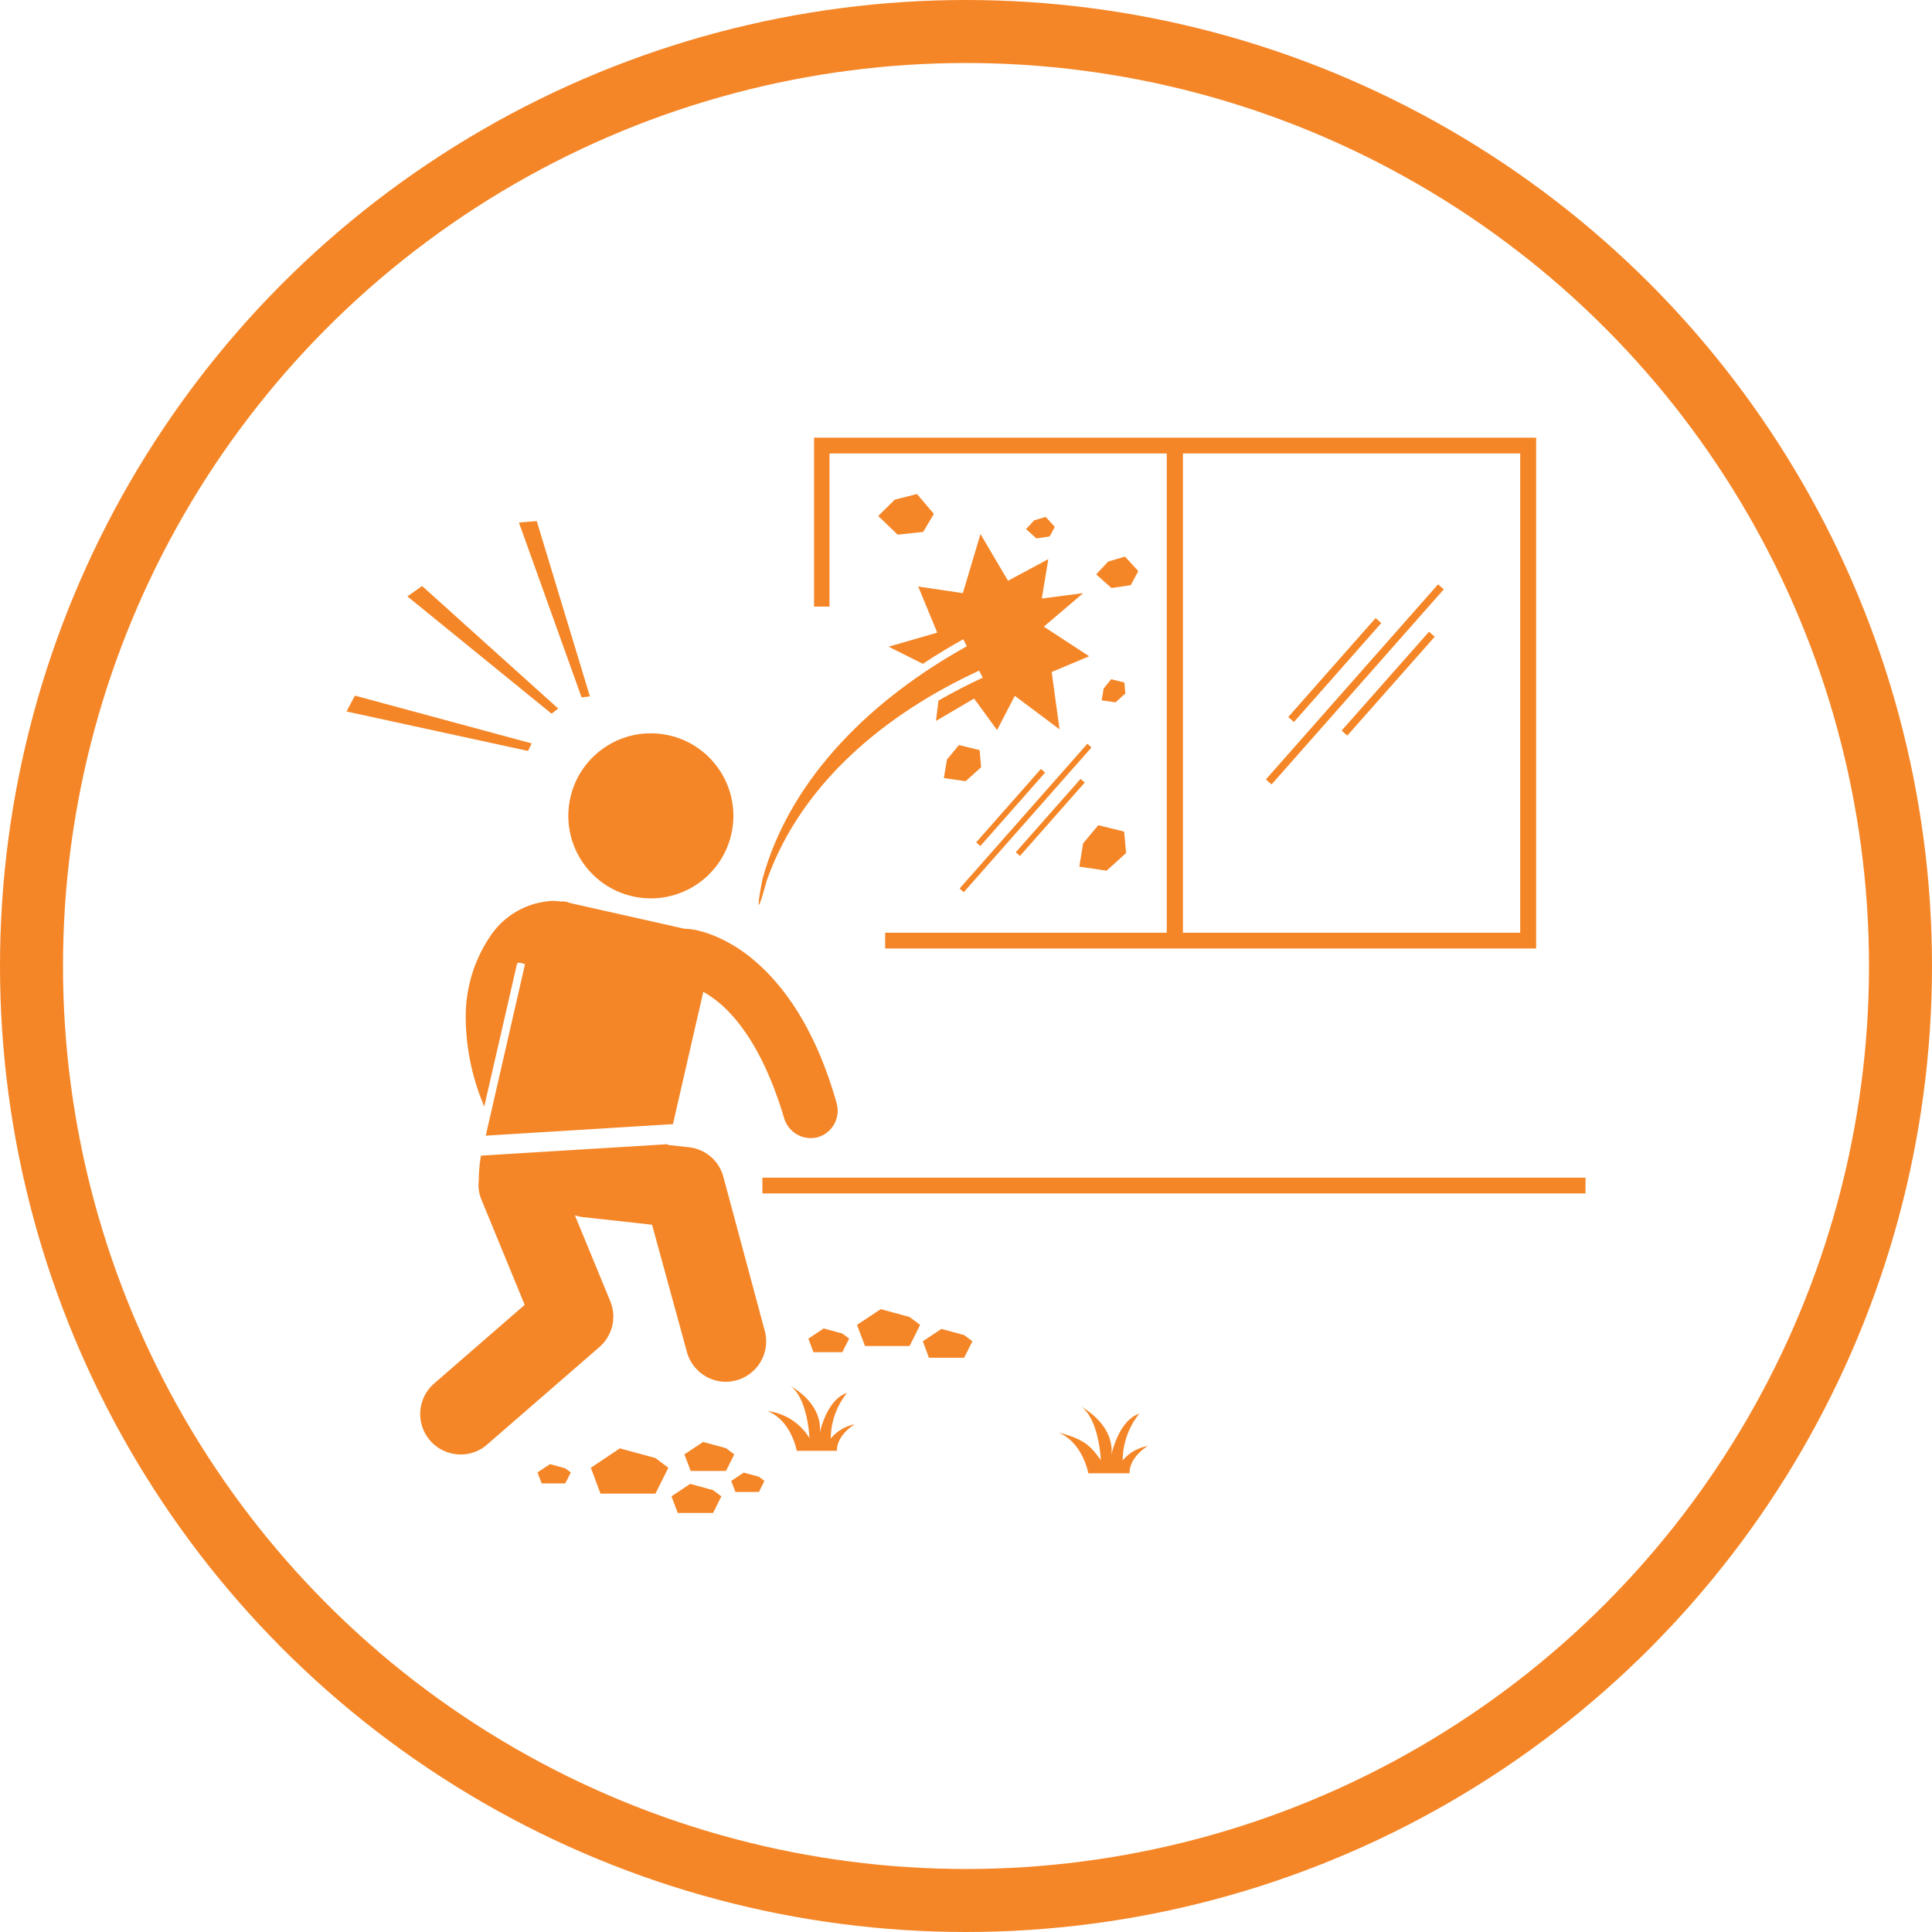 <?xml version="1.0" encoding="UTF-8"?> <svg xmlns="http://www.w3.org/2000/svg" viewBox="0 0 184 184"><defs><style>.cls-1{fill:none;stroke:#f58627;stroke-miterlimit:10;stroke-width:6px;}.cls-2{fill:#f58627;}</style></defs><title>Asset 20</title><g id="Layer_2" data-name="Layer 2"><g id="Layer_1-2" data-name="Layer 1"><circle class="cls-1" cx="92" cy="92" r="89"></circle><path class="cls-2" d="M92.08,61.55c-8.76,4.85-16.8,12.37-19.47,22.2-.62,3.22-.42,3.19.41.12,3.32-9.41,11.54-16,20.23-20l.35.67c-1.35.62-2.77,1.35-4.22,2.18l-.24,1.94,3.63-2.13,2.19,3,1.69-3.26,4.26,3.19L100.16,64l3.57-1.5-4.32-2.82,3.75-3.19L99.22,57l.62-3.75L96,55.31l-2.62-4.45L91.7,56.49l-4.25-.63,1.81,4.39-4.63,1.34,3.26,1.63c1.39-.92,2.7-1.7,3.85-2.34Z"></path><path class="cls-2" d="M68.89,112.07a3.83,3.83,0,0,0-3.29-2.81l-2-.22,0-.07-17.79,1.09a12.88,12.88,0,0,0-.21,2.31,3.7,3.7,0,0,0,.26,1.9h0l4.11,10-8.62,7.49a3.85,3.85,0,0,0,2.53,6.76,3.77,3.77,0,0,0,2.52-.95l10.71-9.3a3.84,3.84,0,0,0,1-4.37l-3.36-8.16a3.62,3.62,0,0,0,.82.18h0l6.53.72,3.32,12.12a3.86,3.86,0,0,0,3.71,2.84,4,4,0,0,0,1-.14,3.85,3.85,0,0,0,2.7-4.73Z"></path><path class="cls-2" d="M50,91.83l-3.74,16.33,17.83-1.1,2.89-12.6a10.28,10.28,0,0,1,2,1.48c1.83,1.73,4,4.85,5.7,10.55a2.65,2.65,0,0,0,2.53,1.9,2.67,2.67,0,0,0,.73-.1A2.63,2.63,0,0,0,79.66,105c-2-7.07-5.08-11.25-7.94-13.62a14,14,0,0,0-3.93-2.35,10.49,10.49,0,0,0-1.5-.45,6.54,6.54,0,0,0-1.11-.13L54.28,86,54,85.9l-.29-.05-.07,0-.29,0a5.84,5.84,0,0,0-.73-.05,7.56,7.56,0,0,0-6,3.47,13.61,13.61,0,0,0-2.26,7.87,21.81,21.81,0,0,0,1.76,8.24l3.1-13.51C49.23,91.63,49.51,91.65,50,91.83Z"></path><polygon class="cls-2" points="53.16 67.48 40.2 55.81 38.8 56.8 52.53 67.97 53.16 67.48"></polygon><polygon class="cls-2" points="56.18 66.32 51.12 49.63 49.42 49.76 55.39 66.42 56.18 66.32"></polygon><polygon class="cls-2" points="50.63 70.8 33.8 66.25 33 67.76 50.29 71.52 50.63 70.8"></polygon><circle class="cls-2" cx="61.99" cy="77.71" r="7.86" transform="translate(-27.61 120.76) rotate(-77.09)"></circle><path class="cls-2" d="M77.53,57.77H79V43.19h32.12V88.83H84.3v1.5h62V41.68H77.53V57.77Zm67.25-14.58V88.83H112.66V43.19Z"></path><rect class="cls-2" x="125.92" y="64.75" width="12.57" height="0.72" transform="translate(-4.14 121.03) rotate(-48.52)"></rect><rect class="cls-2" x="120.84" y="63.45" width="12.57" height="0.72" transform="translate(-4.85 116.88) rotate(-48.56)"></rect><polygon class="cls-2" points="121.1 74.71 137.5 56.13 136.96 55.65 120.56 74.23 121.1 74.71"></polygon><polygon class="cls-2" points="102.91 74.18 96.74 81.17 97.14 81.52 103.31 74.53 102.91 74.18"></polygon><rect class="cls-2" x="91.59" y="76.63" width="9.32" height="0.53" transform="translate(-25.08 98.25) rotate(-48.6)"></rect><polygon class="cls-2" points="91.39 84.62 91.79 84.97 103.95 71.19 103.56 70.83 91.39 84.62"></polygon><path class="cls-2" d="M79.12,137a7,7,0,0,1,1.55-4.34c-1.79.58-2.48,3.26-2.61,3.87.09-.55.25-2.74-2.82-4.57,1.71,1.19,1.85,5,1.85,5a5.43,5.43,0,0,0-4-2.57c2.28.89,2.79,3.78,2.79,3.78h3.83s-.15-1.33,1.68-2.52A3.94,3.94,0,0,0,79.12,137Z"></path><path class="cls-2" d="M106.92,139.09a7.2,7.2,0,0,1,1.59-4.46c-1.83.61-2.54,3.35-2.68,4,.1-.56.25-2.81-2.89-4.69,1.75,1.22,1.9,5.12,1.9,5.12-.94-1.29-1.52-2-4.06-2.63,2.33.91,2.87,3.88,2.87,3.88h3.93s-.16-1.37,1.72-2.59A4,4,0,0,0,106.92,139.09Z"></path><polygon class="cls-2" points="83.88 124.68 81.62 126.18 82.38 128.19 86.63 128.19 87.63 126.18 86.63 125.43 83.88 124.68"></polygon><polygon class="cls-2" points="89.66 126.56 87.89 127.74 88.47 129.31 91.82 129.31 92.61 127.74 91.82 127.15 89.66 126.56"></polygon><polygon class="cls-2" points="80.87 127.49 80.22 127 78.44 126.52 76.99 127.49 77.47 128.78 80.22 128.78 80.87 127.49"></polygon><polygon class="cls-2" points="59.03 137.94 56.27 139.79 57.19 142.25 62.42 142.25 63.65 139.79 62.42 138.86 59.03 137.94"></polygon><polygon class="cls-2" points="65.73 141.32 63.95 142.51 64.55 144.09 67.91 144.09 68.7 142.51 67.91 141.92 65.73 141.32"></polygon><polygon class="cls-2" points="70.83 140.25 69.64 141.04 70.04 142.09 72.28 142.09 72.8 141.04 72.28 140.64 70.83 140.25"></polygon><polygon class="cls-2" points="52.38 139.44 51.19 140.23 51.59 141.28 53.83 141.28 54.36 140.23 53.83 139.84 52.38 139.44"></polygon><polygon class="cls-2" points="69.14 137.92 66.96 137.33 65.18 138.51 65.78 140.09 69.14 140.09 69.93 138.51 69.14 137.92"></polygon><rect class="cls-2" x="72.61" y="112.16" width="78.39" height="1.5"></rect><polygon class="cls-2" points="91.33 70.96 90.19 72.33 89.89 74.1 91.96 74.4 93.44 73.07 93.3 71.44 91.33 70.96"></polygon><polygon class="cls-2" points="102.79 82.54 105.39 82.92 107.25 81.24 107.06 79.2 104.6 78.59 103.16 80.31 102.79 82.54"></polygon><polygon class="cls-2" points="105.11 65.57 104.92 66.7 106.24 66.89 107.18 66.04 107.08 65 105.83 64.69 105.11 65.57"></polygon><polygon class="cls-2" points="100.46 50.18 99.59 49.23 98.5 49.55 97.72 50.39 98.71 51.28 99.97 51.09 100.46 50.18"></polygon><polygon class="cls-2" points="108.41 54.39 107.14 53.01 105.54 53.48 104.4 54.7 105.85 56 107.69 55.73 108.41 54.39"></polygon><polygon class="cls-2" points="87.92 50.66 88.94 48.94 87.33 47.05 85.21 47.59 83.64 49.14 85.49 50.92 87.92 50.66"></polygon></g></g></svg> 